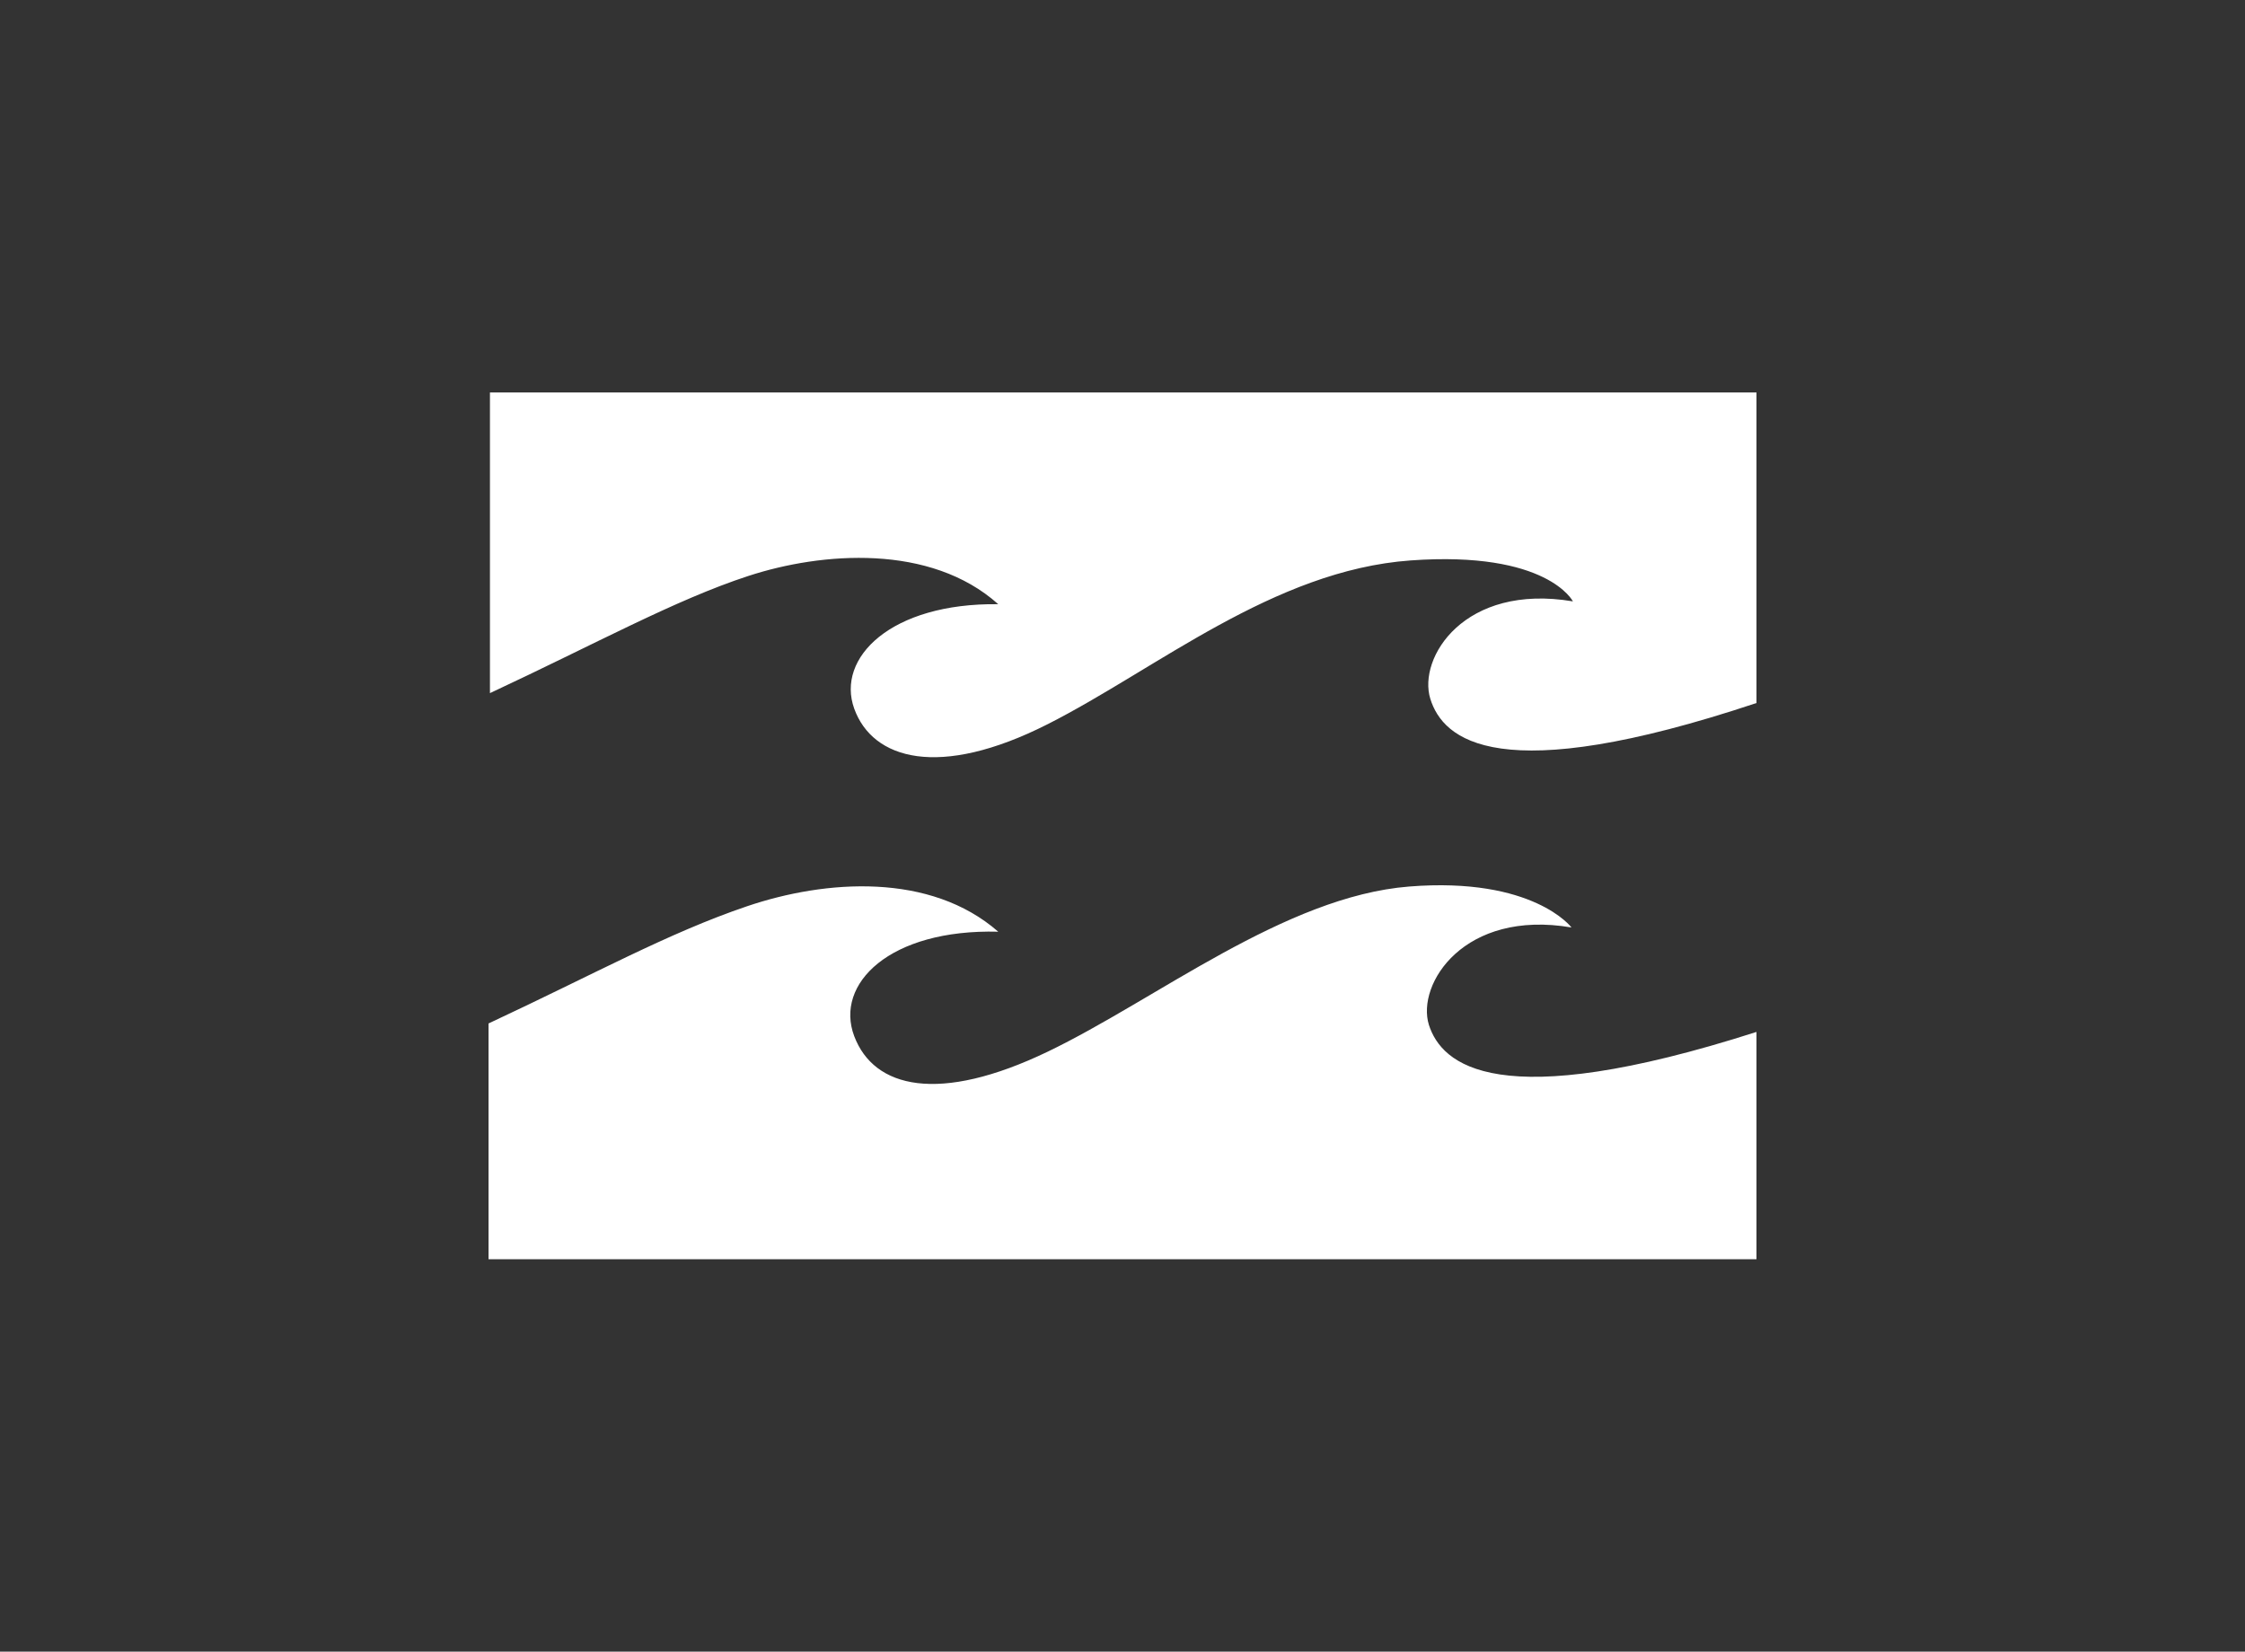 <svg xmlns="http://www.w3.org/2000/svg" id="Layer_1" data-name="Layer 1" viewBox="0 0 159 117"><rect x="0" y="0" width="159" height="117" fill="#333333" stroke="none"/><defs><style>      .cls-1 {        fill: #fff;        stroke-width: 0px;      }    </style></defs><g id="Billabong"><path class="cls-1" d="M101.2,72.6c-.9-2.9,2.5-8.2,10.1-6.9,0,0-2.7-3.6-11.5-2.9s-17.9,8-25.6,11.7-12.3,2.6-13.7-1.1,2.5-7.6,10.2-7.4c-4.8-4.2-12.2-3.7-17.8-1.8-5.6,1.9-10.8,4.8-18.3,8.3v16.7h89.8v-16.1c-18.4,5.9-22.3,2.3-23.2-.5"></path><path class="cls-1" d="M70.7,42.8c-7.6-.1-11.5,3.8-10.2,7.4s6,5,13.7,1.1,16-10.9,25.7-11.6,11.5,2.9,11.5,2.9c-7.7-1.3-11,4-10.1,6.9s4.8,6.4,23.1.3v-22H34.7v21.3c7.5-3.5,13.1-6.6,18.3-8.3s12.9-2.3,17.7,2"></path></g></svg>